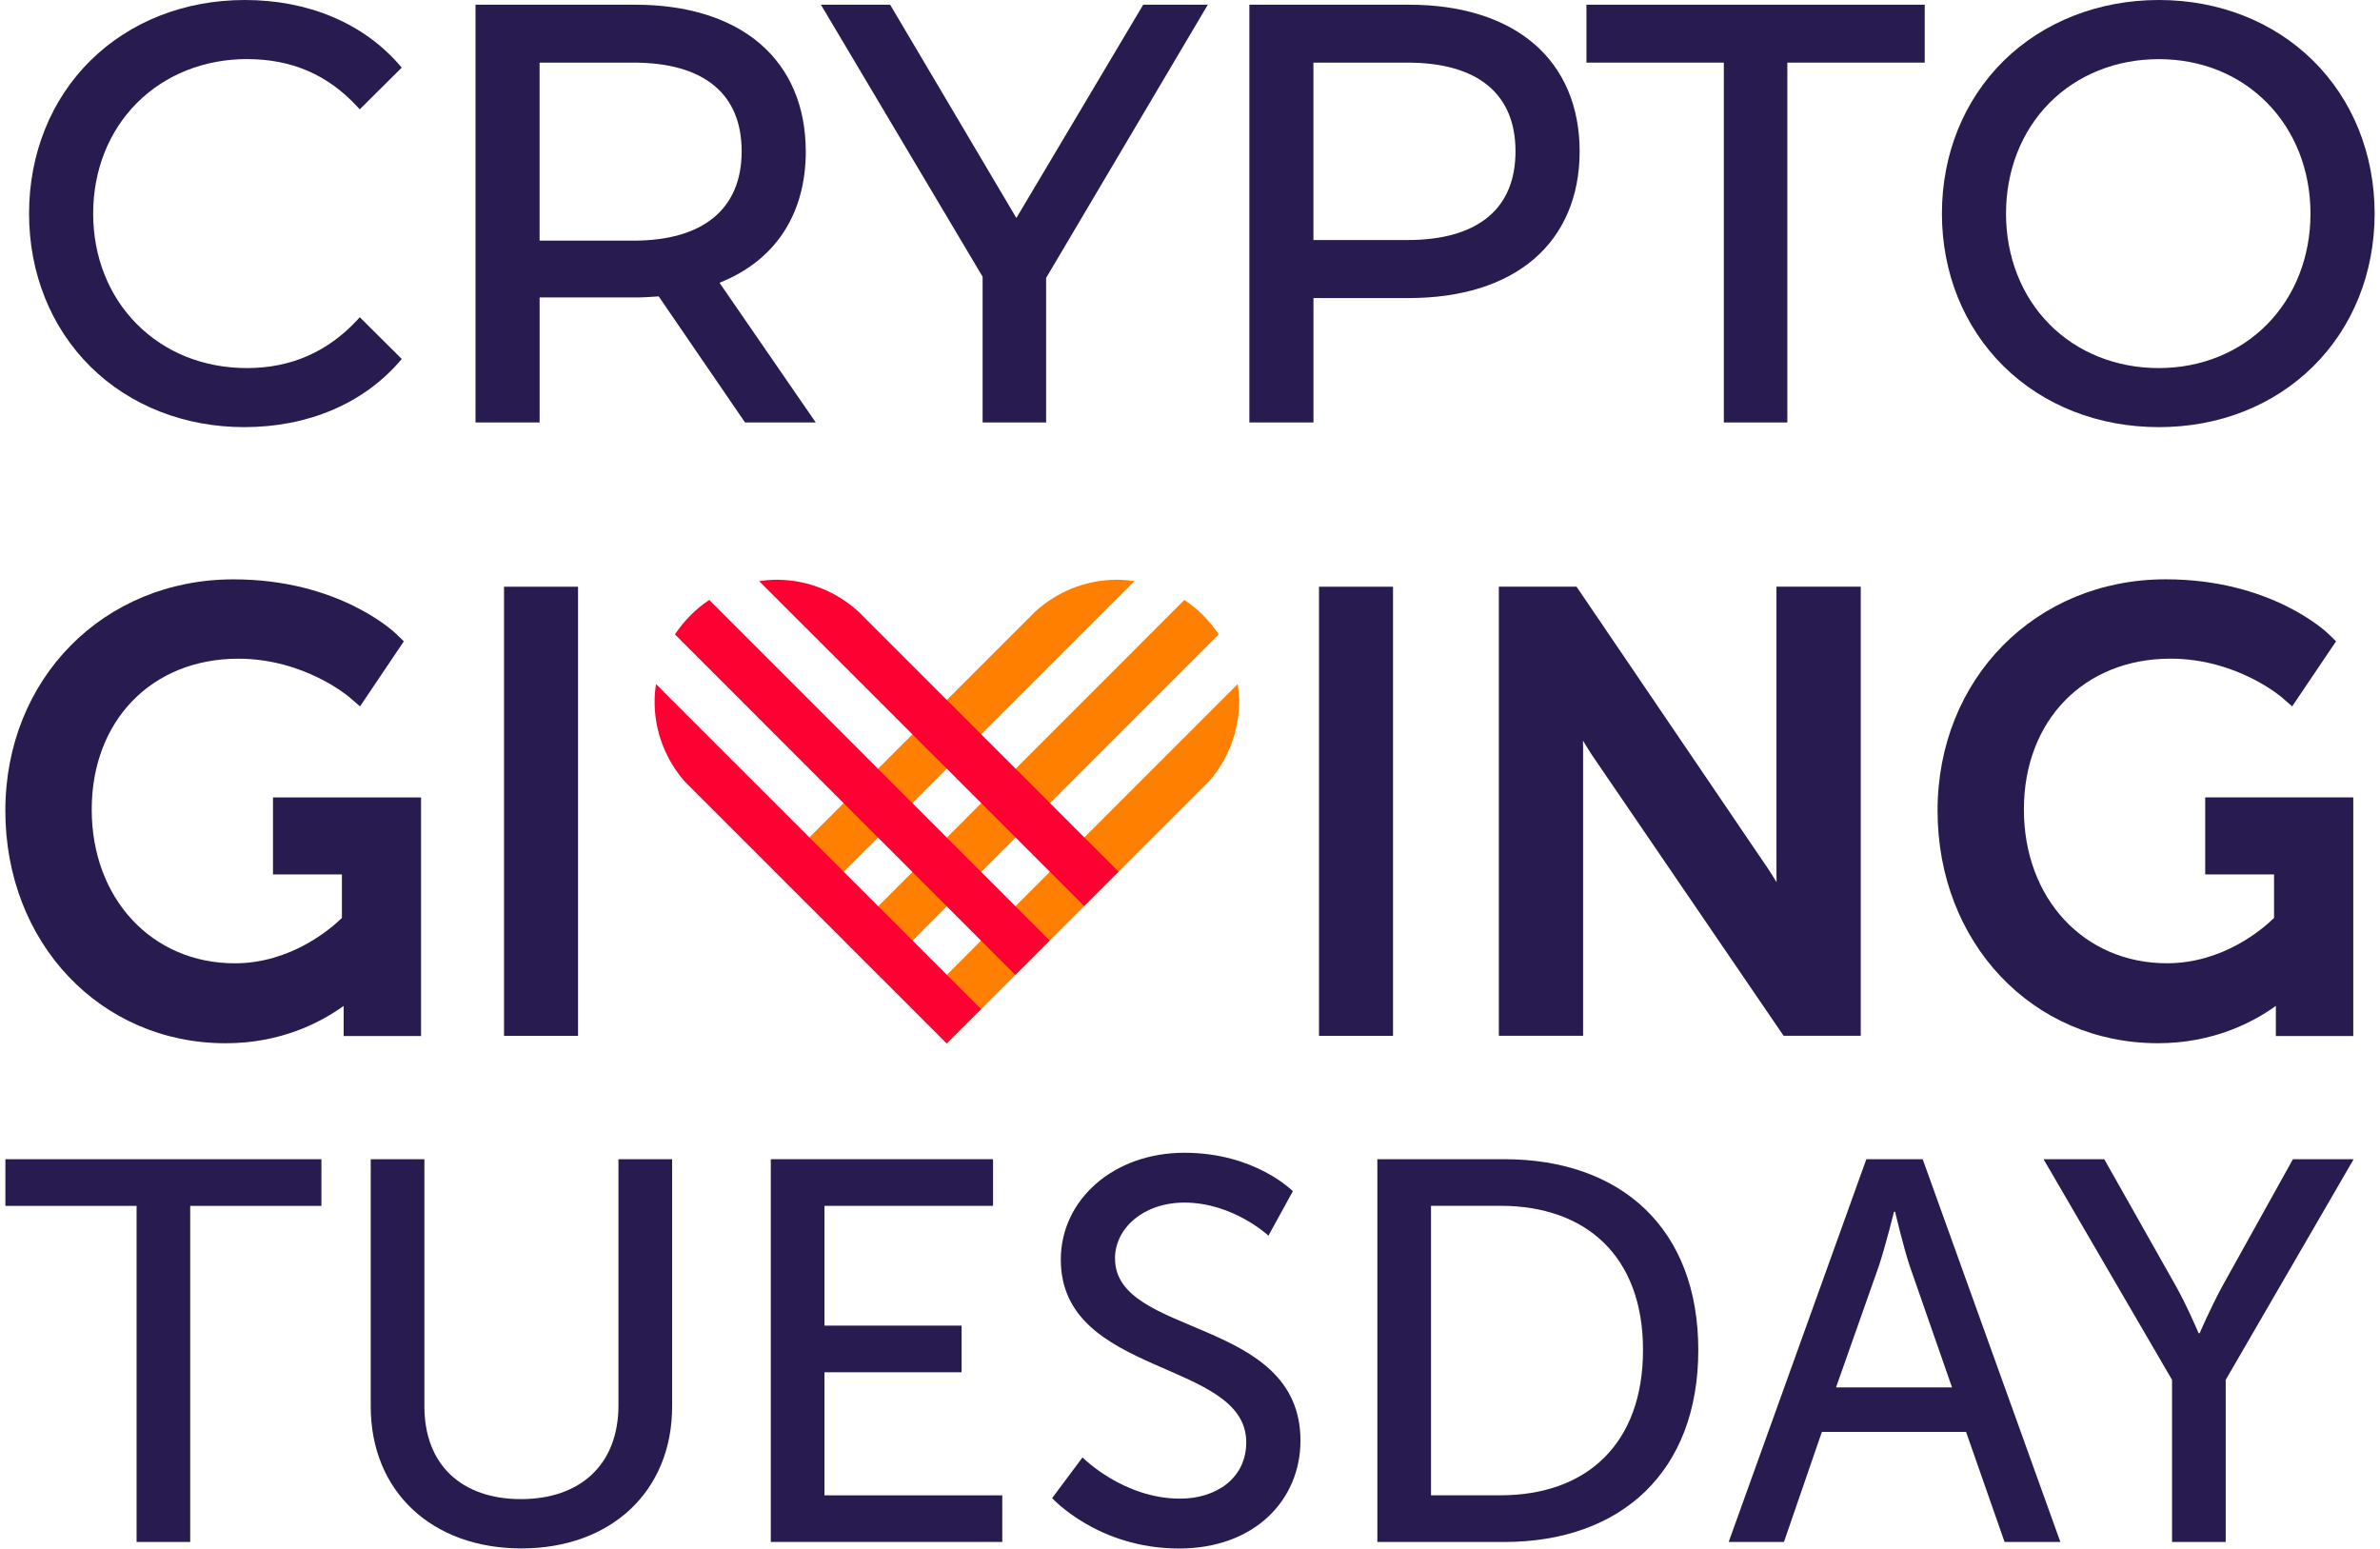 <svg width="418" height="272" viewBox="0 0 418 272" fill="none" xmlns="http://www.w3.org/2000/svg">
<g clip-path="url(#clip0_4181_295)">
<path d="M47.953 153.566H60.051V161.207C58.087 163.119 51.078 169.175 41.234 169.175C26.681 169.175 16.109 157.814 16.109 142.167C16.109 126.521 26.696 115.68 41.859 115.68C53.436 115.68 61.249 122.347 61.331 122.414L63.228 124.058L70.928 112.63L69.589 111.335C69.187 110.941 59.47 101.745 41.019 101.745C18.17 101.745 0.938 119.214 0.938 142.376C0.938 165.537 17.582 183.215 39.65 183.215C49.389 183.215 56.39 179.517 60.356 176.66V181.95H73.949V140.047H47.946V153.566H47.953Z" fill="#281B4F"/>
<path d="M101.522 103.04H88.524V181.913H101.522V103.04Z" fill="#281B4F"/>
<path d="M196.006 101.812C190.515 101.864 185.537 103.999 181.787 107.437L136.142 153.067L142.176 159.101L199.25 102.057C198.186 101.901 197.114 101.804 196.006 101.812Z" fill="#FF7F00"/>
<path d="M208.014 105.361L148.232 165.165L154.266 171.207L214.041 111.41C212.448 109.021 210.402 106.946 208.014 105.368" fill="#FF7F00"/>
<path d="M217.612 122.994C217.605 122.019 217.508 121.074 217.374 120.137L160.278 177.211L166.319 183.237L212.307 137.264C215.648 133.448 217.672 128.448 217.612 122.987" fill="#FF7F00"/>
<path d="M136.573 101.812C142.064 101.864 147.042 103.999 150.792 107.437L196.437 153.067L190.403 159.101L133.33 102.057C134.393 101.901 135.465 101.804 136.573 101.812Z" fill="#FD0133"/>
<path d="M124.565 105.361L184.347 165.165L178.313 171.207L118.538 111.41C120.131 109.021 122.177 106.946 124.565 105.368" fill="#FD0133"/>
<path d="M114.967 122.994C114.974 122.019 115.071 121.074 115.205 120.137L172.301 177.211L166.26 183.237L120.272 137.264C116.931 133.448 114.908 128.448 114.967 122.987" fill="#FD0133"/>
<path d="M244.657 103.04H231.659V181.913H244.657V103.04Z" fill="#281B4F"/>
<path d="M312.006 153.648C312.006 154.057 312.006 154.481 312.021 154.928C311.478 154.035 310.935 153.172 310.414 152.398L276.888 103.032H263.243V181.906H278.042V131.394C278.042 130.97 278.042 130.524 278.019 130.07C278.562 130.978 279.113 131.855 279.634 132.652L313.256 181.906H326.805V103.032H311.999V153.64L312.006 153.648Z" fill="#281B4F"/>
<path d="M387.294 153.566H399.391V161.207C397.435 163.119 390.471 169.168 380.583 169.168C366.022 169.168 355.457 157.807 355.457 142.16C355.457 126.513 366.052 115.673 381.215 115.673C392.785 115.673 400.597 122.339 400.679 122.406L402.576 124.051L410.284 112.622L408.945 111.328C408.543 110.934 398.833 101.737 380.374 101.737C357.525 101.737 340.294 119.207 340.294 142.368C340.294 165.53 356.938 183.208 379.005 183.208C388.744 183.208 395.746 179.51 399.711 176.653V181.943H413.305V140.04H387.301V153.559L387.294 153.566Z" fill="#281B4F"/>
<path d="M0.946 211.771H23.988V270.794H33.407V211.771H56.45V203.579H0.946V211.771Z" fill="#281B4F"/>
<path d="M108.62 246.799C108.62 257.275 101.857 263.272 91.486 263.272C81.114 263.272 74.537 257.275 74.537 246.993V203.579H65.11V246.993C65.11 261.94 75.868 271.932 91.575 271.932C107.281 271.932 118.047 261.933 118.047 246.993V203.579H108.62V246.799Z" fill="#281B4F"/>
<path d="M144.802 240.996H168.886V232.804H144.802V211.771H174.407V203.579H135.375V270.794H176.029V262.61H144.802V240.996Z" fill="#281B4F"/>
<path d="M195.827 221.004C195.827 215.67 200.872 211.198 208.014 211.198C216.585 211.198 222.776 217.009 222.776 217.009L227.061 209.204C227.061 209.204 220.491 202.448 208.014 202.448C195.537 202.448 186.311 210.729 186.311 221.205C186.311 241.866 218.877 238.719 218.877 253.287C218.877 259.663 213.542 263.19 207.255 263.19C197.263 263.19 190.12 255.951 190.12 255.951L184.786 263.093C184.786 263.093 192.784 271.947 207.069 271.947C220.395 271.947 228.4 263.384 228.4 253.004C228.4 231.205 195.835 234.917 195.835 221.019L195.827 221.004Z" fill="#281B4F"/>
<path d="M264.188 203.579H241.904V270.801H264.188C284.753 270.801 298.271 258.421 298.271 237.097C298.271 215.774 284.753 203.579 264.188 203.579ZM263.518 262.61H251.331V211.763H263.518C278.562 211.763 288.562 220.617 288.562 237.09C288.562 253.562 278.667 262.602 263.518 262.602V262.61Z" fill="#281B4F"/>
<path d="M327.787 203.579L303.606 270.801H313.316L319.975 251.472H345.301L352.064 270.801H361.863L337.682 203.579H327.787ZM322.46 243.66L329.982 222.336C331.128 218.906 332.645 212.812 332.645 212.812H332.839C332.839 212.812 334.267 218.906 335.406 222.336L342.838 243.66H322.46Z" fill="#281B4F"/>
<path d="M402.71 203.579L390.426 225.669C388.328 229.471 386.326 234.136 386.326 234.136H386.14C386.14 234.136 384.146 229.382 382.048 225.669L369.571 203.579H358.909L381.475 242.328V270.801H390.902V242.328L413.372 203.579H402.71Z" fill="#281B4F"/>
<path d="M43.4 10.379C51.227 10.379 57.566 13.117 62.759 18.742L63.183 19.203L70.556 11.875L70.192 11.45C63.793 4.062 54.136 0 42.998 0C32.462 0 22.842 3.772 15.9 10.625C8.937 17.492 5.105 27.045 5.105 37.506C5.105 47.967 8.937 57.513 15.886 64.388C22.812 71.24 32.41 75.012 42.901 75.012C54.047 75.012 63.741 70.913 70.199 63.465L70.564 63.041L63.191 55.712L62.767 56.174C57.573 61.791 51.063 64.641 43.407 64.641C35.751 64.641 29.01 61.91 24.055 56.94C19.092 51.97 16.362 45.073 16.362 37.506C16.362 29.939 19.092 23.042 24.055 18.072C29.01 13.11 35.885 10.372 43.407 10.372L43.4 10.379Z" fill="#281B4F"/>
<path d="M141.514 26.584C141.514 18.712 138.738 12.172 133.486 7.671C128.263 3.192 120.681 0.826 111.559 0.826H83.517V74.194H94.774V52.238H111.567C112.951 52.238 114.312 52.156 115.689 52.052L130.852 74.194H143.27L126.365 49.656C136.142 45.787 141.521 37.618 141.521 26.584H141.514ZM94.767 10.997H111.254C117.467 10.997 122.258 12.373 125.495 15.081C128.657 17.73 130.257 21.599 130.257 26.576C130.257 36.695 123.508 42.261 111.254 42.261H94.767V10.997Z" fill="#281B4F"/>
<path d="M178.506 38.287L156.335 0.826H144.177L172.577 48.599V74.194H183.729V48.808L212.129 0.826H200.782L178.506 38.287Z" fill="#281B4F"/>
<path d="M269.396 7.671C264.173 3.192 256.591 0.826 247.47 0.826H219.428V74.194H230.685V52.342H247.477C256.599 52.342 264.18 49.976 269.403 45.497C274.656 40.996 277.431 34.456 277.431 26.584C277.431 18.712 274.656 12.172 269.403 7.671H269.396ZM230.677 10.997H247.165C253.377 10.997 258.169 12.373 261.405 15.081C264.567 17.73 266.167 21.599 266.167 26.576C266.167 31.554 264.567 35.43 261.405 38.072C258.169 40.78 253.377 42.156 247.165 42.156H230.677V10.997Z" fill="#281B4F"/>
<path d="M278.629 10.997H302.758V74.194H313.911V10.997H338.039V0.826H278.629V10.997Z" fill="#281B4F"/>
<path d="M406.259 10.662C399.302 3.787 389.682 0 379.162 0C368.641 0 358.879 3.802 351.886 10.699C344.907 17.589 341.06 27.105 341.06 37.506C341.06 47.907 344.907 57.424 351.886 64.313C358.879 71.218 368.567 75.012 379.162 75.012C389.756 75.012 399.31 71.225 406.259 64.35C413.223 57.468 417.055 47.93 417.055 37.506C417.055 27.082 413.223 17.544 406.259 10.662ZM379.154 64.641C371.677 64.641 364.854 61.91 359.943 56.947C355.025 51.977 352.317 45.08 352.317 37.514C352.317 29.947 355.025 23.05 359.943 18.08C364.861 13.117 371.684 10.386 379.154 10.386C386.624 10.386 393.298 13.117 398.186 18.08C403.089 23.057 405.79 29.962 405.79 37.514C405.79 45.065 403.089 51.97 398.186 56.947C393.298 61.91 386.535 64.641 379.154 64.641Z" fill="#281B4F"/>
</g>
<defs>
<clipPath id="clip0_4181_295">
<rect width="416.109" height="271.94" fill="white" transform="translate(0.946)"/>
</clipPath>
</defs>
</svg>
